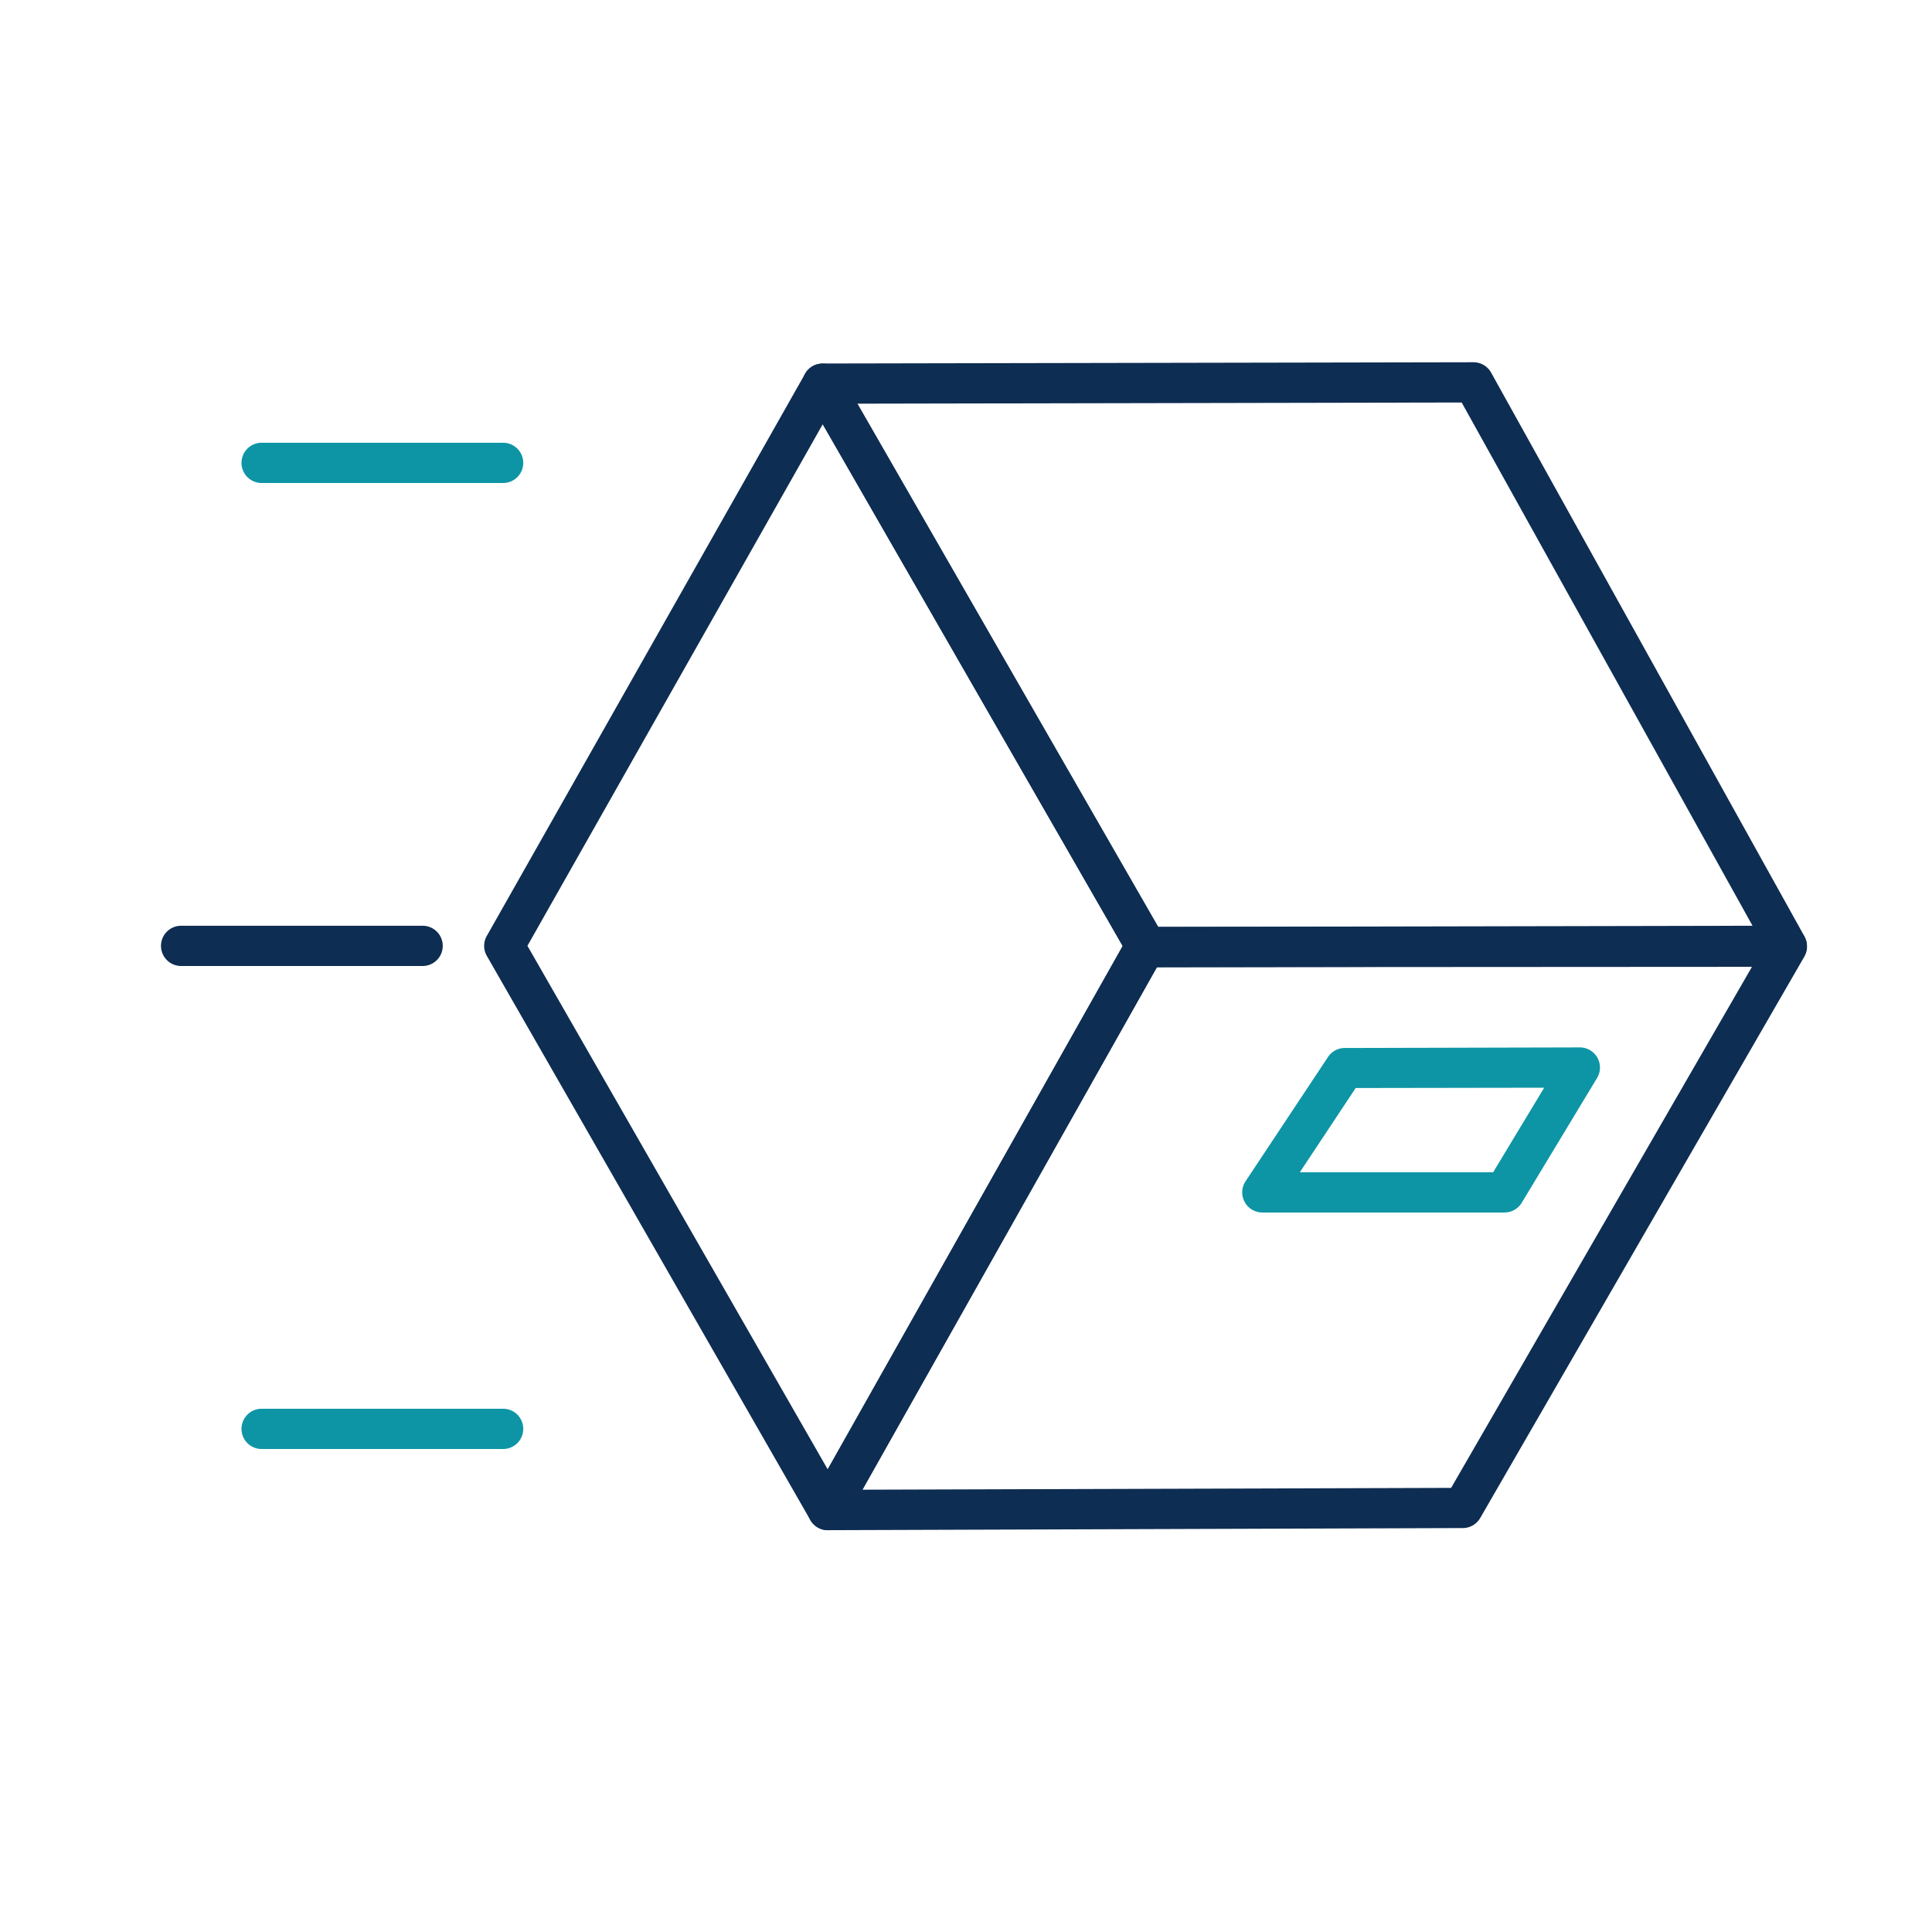 <svg xmlns="http://www.w3.org/2000/svg" xmlns:xlink="http://www.w3.org/1999/xlink" width="48" height="48" viewBox="0 0 48 48">
  <defs>
    <clipPath id="clip-autoship_save">
      <rect width="48" height="48"/>
    </clipPath>
  </defs>
  <g id="autoship_save" clip-path="url(#clip-autoship_save)">
    <path id="Path_2" data-name="Path 2" transform="translate(30.98 21.056)" fill="#00a4b3"/>
    <g id="Group_13793" data-name="Group 13793">
      <path id="Path_1621" data-name="Path 1621" d="M512.792,9.834a.5.5,0,0,1,.437.257l7.781,14a.5.5,0,0,1-.436.743l-15.906.031h0a.5.5,0,0,1-.434-.251l-8.047-14a.5.5,0,0,1,.432-.749l16.172-.031Zm6.932,14-7.226-13-15.015.029,7.473,13Z" transform="translate(-476.183 -0.834)" fill="#0e2d52"/>
      <path id="Path_1622" data-name="Path 1622" d="M-.088-.679h0L16.025-.65a.5.5,0,0,1,.43.246l8.189,13.852a.5.5,0,0,1-.432.754L8.053,14.155a.5.5,0,0,1-.429-.246L-.519.075a.5.5,0,0,1,0-.5A.5.5,0,0,1-.088-.679ZM15.739.35.787.323,8.341,13.156l14.995.043Z" transform="translate(20.327 9.697) rotate(60)" fill="#0e2d52"/>
      <path id="Path_1623" data-name="Path 1623" d="M16.335-.5a.5.5,0,0,1,.432.249L24.7,13.384a.5.5,0,0,1-.427.751L8.218,14.3a.5.5,0,0,1-.438-.25L-.2.255A.5.5,0,0,1,.23-.5ZM23.4,13.144,16.048.5,1.1.5,8.5,13.3Z" transform="translate(44.51 23.318) rotate(120)" fill="#0e2d52"/>
      <path id="Path_1624" data-name="Path 1624" d="M0-.5H.01l3.622.071a.5.5,0,0,1,.423.25l3.008,5.21A.5.5,0,0,1,6.6,5.78L2.9,5.55a.5.5,0,0,1-.4-.248L-.433.251a.5.5,0,0,1,0-.5A.5.5,0,0,1,0-.5ZM3.33.565.877.517,3.225,4.569l2.506.155Z" transform="translate(39.251 26.523) rotate(120)" fill="#0d95a5"/>
      <path id="Path_1627" data-name="Path 1627" d="M5.751.06h-6a.5.5,0,0,1-.5-.5.5.5,0,0,1,.5-.5h6a.5.5,0,0,1,.5.5A.5.5,0,0,1,5.751.06Z" transform="translate(6.749 35.94)" fill="#0d95a5"/>
      <path id="Path_15496" data-name="Path 15496" d="M2.751.56h-6a.5.5,0,0,1-.5-.5.5.5,0,0,1,.5-.5h6a.5.5,0,0,1,0,1Z" transform="translate(7.749 23.44)" fill="#0e2d52"/>
      <path id="Path_1628" data-name="Path 1628" d="M5.751.251h-6a.5.5,0,0,1-.5-.5.5.5,0,0,1,.5-.5h6a.5.5,0,0,1,.5.5A.5.5,0,0,1,5.751.251Z" transform="translate(6.749 11.749)" fill="#0d95a5"/>
    </g>
  </g>
</svg>
